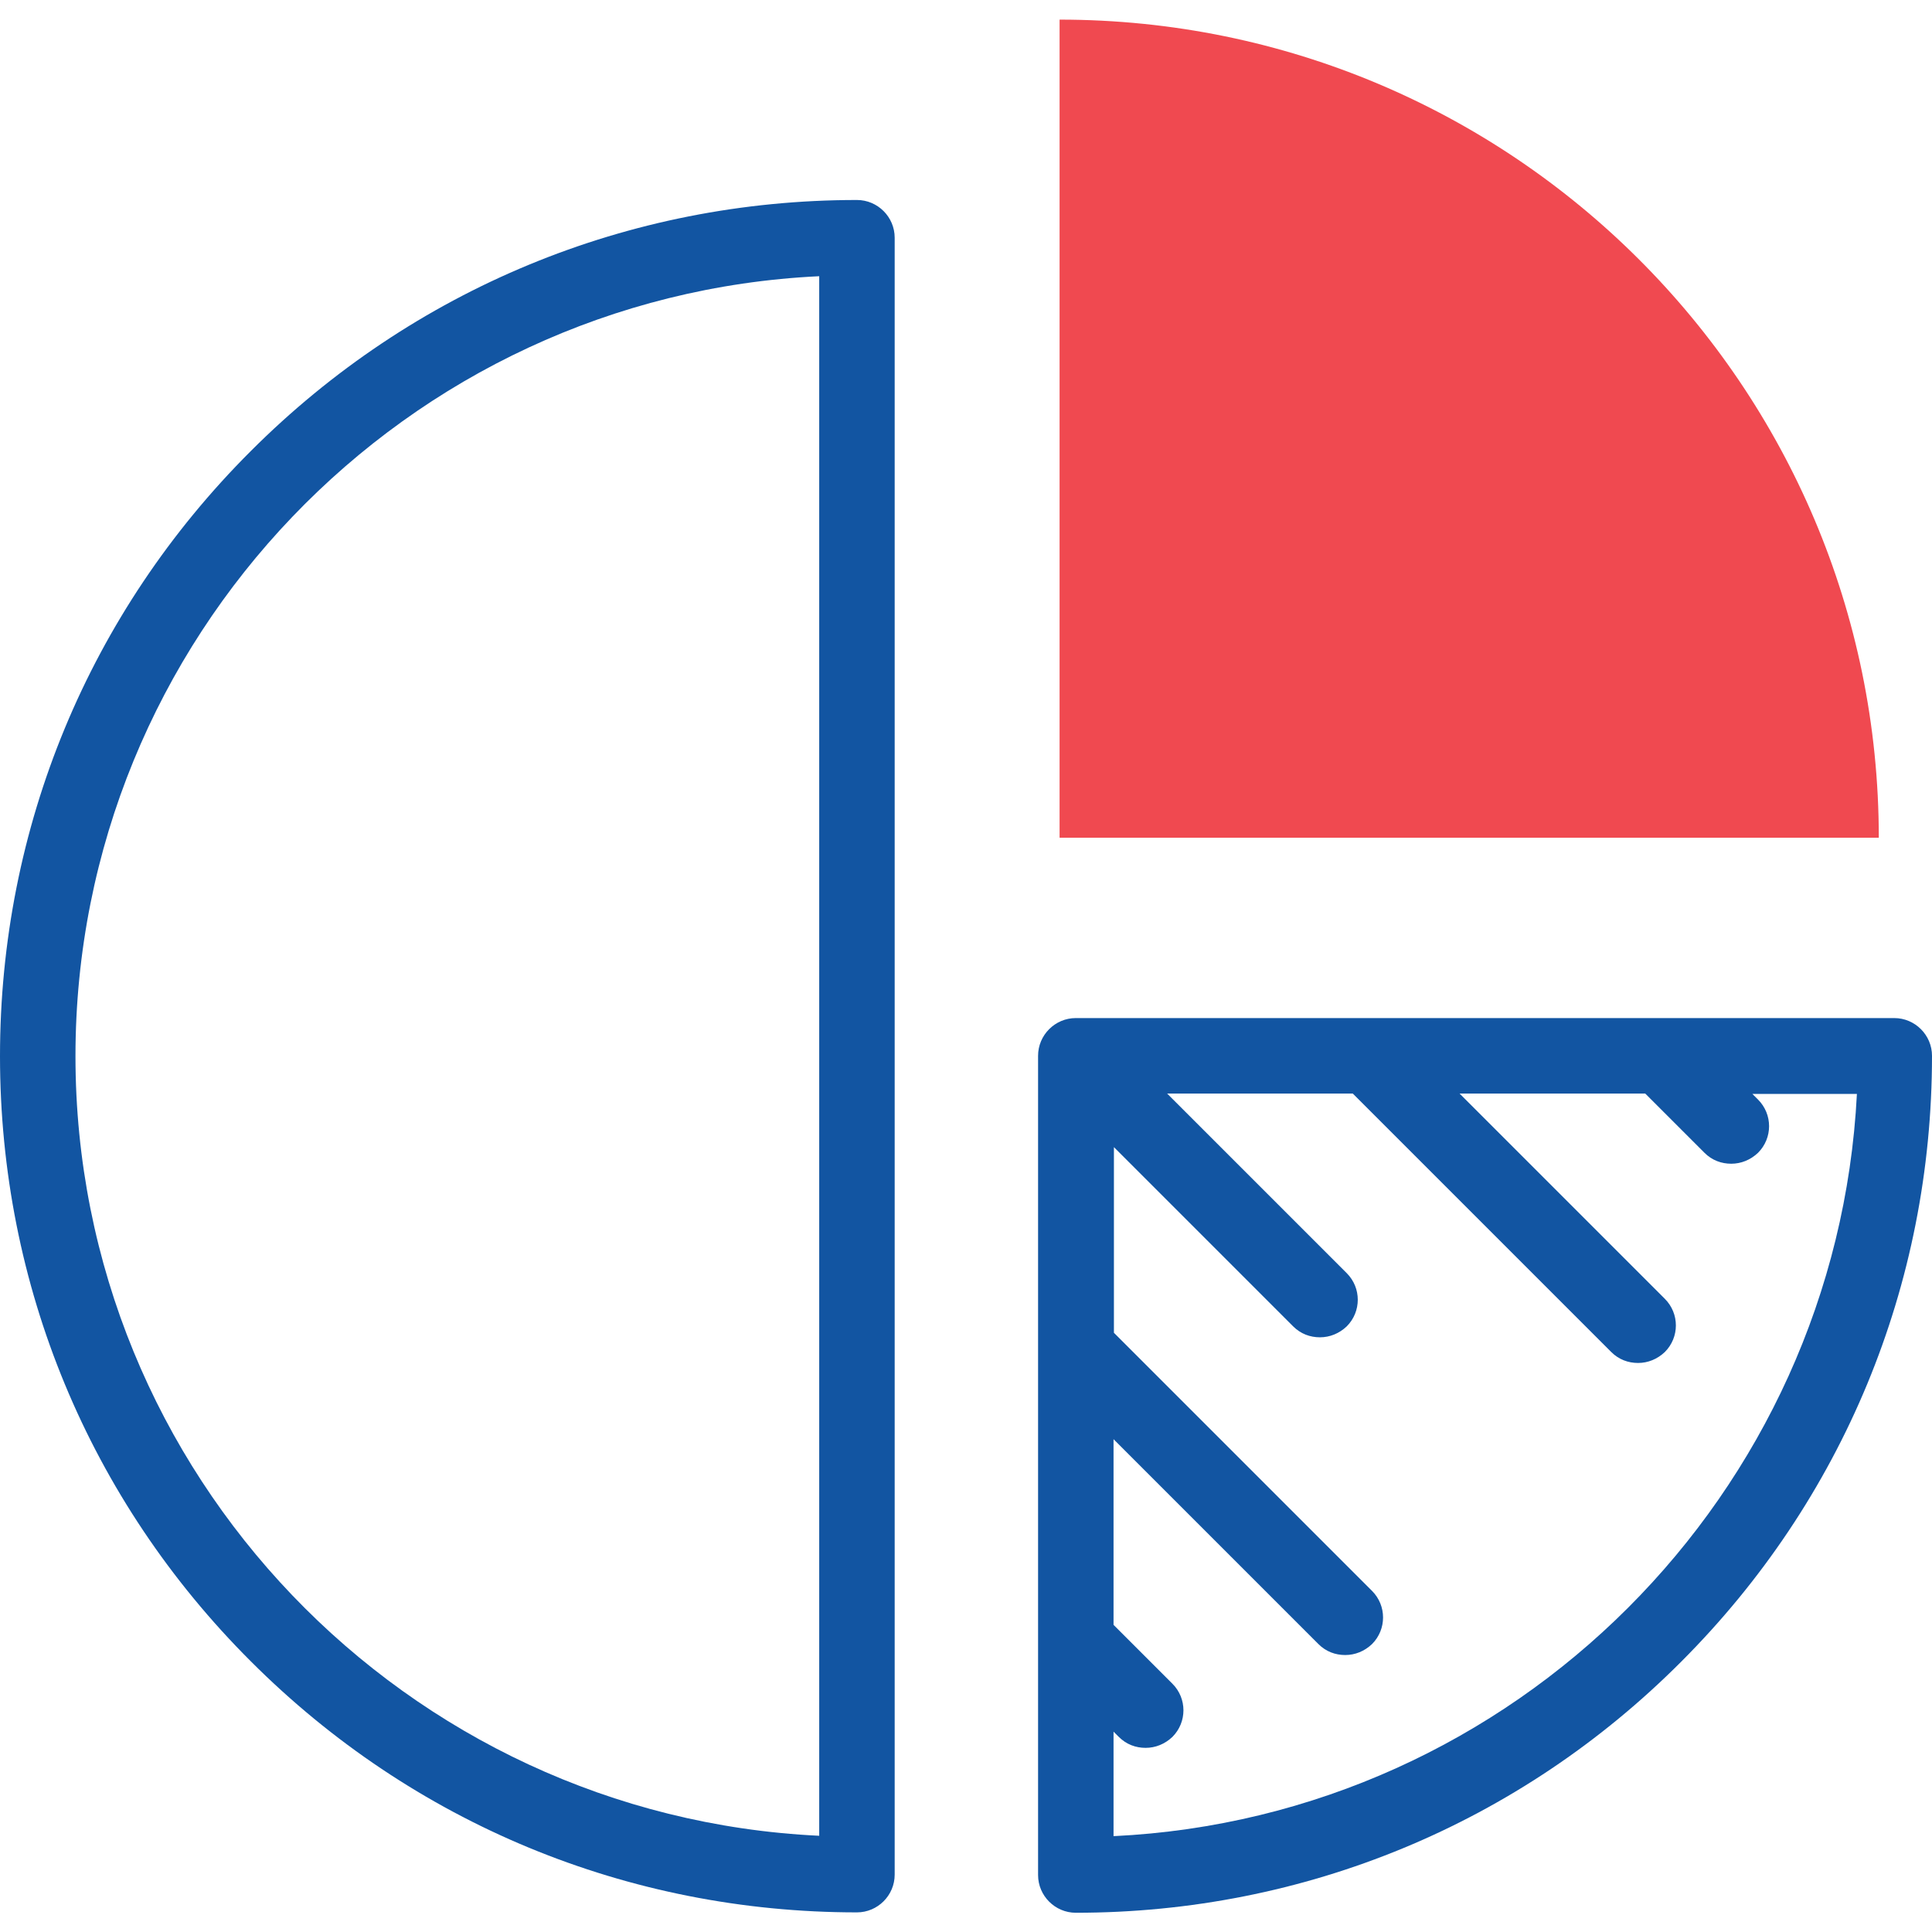 <?xml version="1.0" encoding="utf-8"?>
<!-- Generator: Adobe Illustrator 24.0.1, SVG Export Plug-In . SVG Version: 6.00 Build 0)  -->
<svg version="1.1" id="Capa_1" xmlns="http://www.w3.org/2000/svg" xmlns:xlink="http://www.w3.org/1999/xlink" x="0px" y="0px"
	 viewBox="0 0 512 512" style="enable-background:new 0 0 512 512;" xml:space="preserve">
<style type="text/css">
	.st0{fill:#1255A2;}
	.st1{fill:#F04950;}
</style>
<g>
	<g>
		<path class="st0" d="M502,269.8H285.1c-5.5,0-10,4.5-10,10v217.1c0,5.5,4.5,10,10,10c60.6,0,117.6-23.6,160.4-66.5
			c42.9-42.9,66.5-99.9,66.5-160.6C512,274.3,507.5,269.8,502,269.8z M295.1,486.6v-27.7l1.4,1.4c2,2,4.5,2.9,7.1,2.9s5.1-1,7.1-2.9
			c3.9-3.9,3.9-10.2,0-14.1l-15.6-15.6v-49.2l54.3,54.3c2,2,4.5,2.9,7.1,2.9s5.1-1,7.1-2.9c3.9-3.9,3.9-10.2,0-14.1l-68.4-68.4V304
			l47.5,47.5c2,2,4.5,2.9,7.1,2.9s5.1-1,7.1-2.9c3.9-3.9,3.9-10.2,0-14.1l-47.6-47.6h49.2l68.5,68.5c2,2,4.5,2.9,7.1,2.9
			s5.1-1,7.1-2.9c3.9-3.9,3.9-10.2,0-14.1l-54.4-54.4H436l15.7,15.7c2,2,4.5,2.9,7.1,2.9s5.1-1,7.1-2.9c3.9-3.9,3.9-10.2,0-14.1
			l-1.5-1.5h27.7C486.7,396,401.3,481.5,295.1,486.6L295.1,486.6z"/>
		<path class="st0" d="M227.1,53c-60.6,0-117.7,23.6-160.6,66.5C23.6,162.3,0,219.3,0,279.9s23.6,117.6,66.5,160.4
			c42.9,42.9,99.9,66.5,160.6,66.5c5.5,0,10-4.5,10-10V63C237.1,57.5,232.6,53,227.1,53L227.1,53z M217.1,486.5
			C107.5,481.3,20,390.6,20,279.9S107.5,78.4,217.1,73.2V486.5z"/>
	</g>
	<g>
		<path class="st1" d="M280.8,5.2V222h217.1C497.9,102.3,400.7,5.2,280.8,5.2L280.8,5.2z"/>
	</g>
</g>
</svg>
